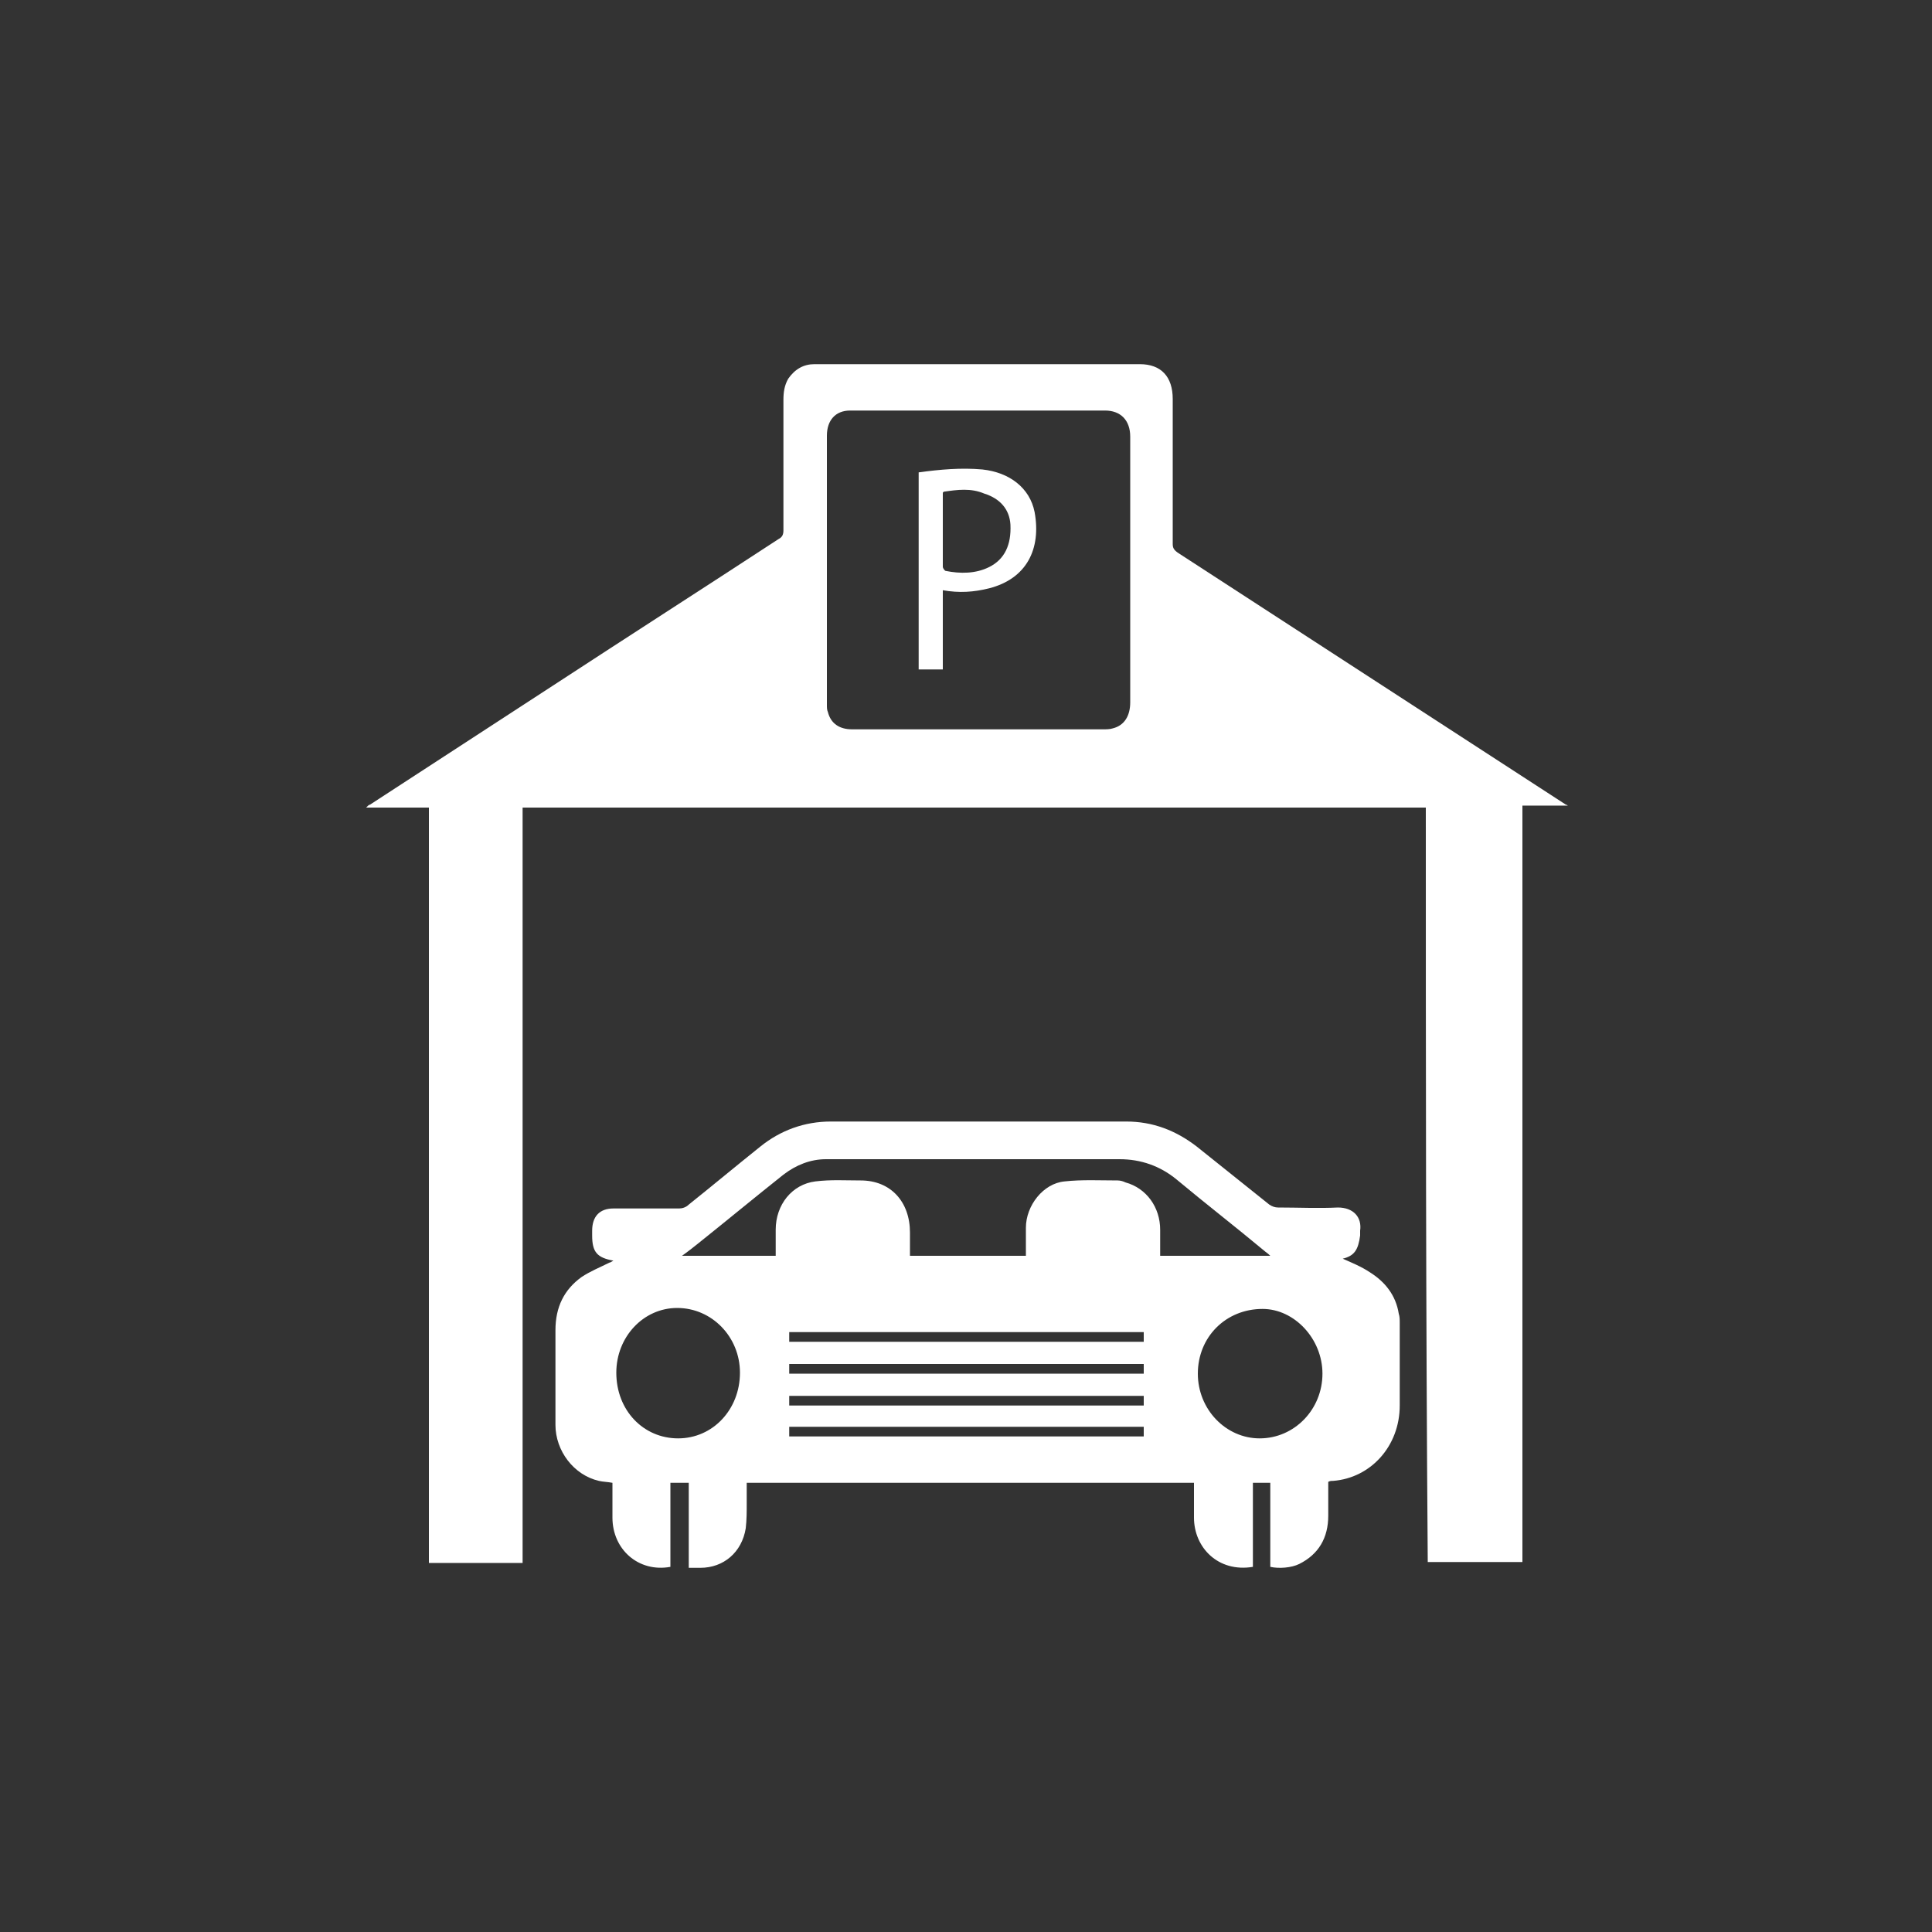 <svg width="200" height="200" viewBox="0 0 200 200" fill="none" xmlns="http://www.w3.org/2000/svg">
<rect x="0" y="0" width="200" height="200" fill="#333333" stroke="none"/>
<path d="M147.6 83.599C116.4 83.599 85.3 83.599 54.1 83.599C54.1 109.699 54.1 135.699 54.1 161.799C50.8 161.799 47.6 161.799 44.4 161.799C44.4 135.799 44.4 109.699 44.4 83.599C42.2 83.599 40.1 83.599 37.9 83.599C38.1 83.399 38.2 83.299 38.3 83.299C44.6 79.199 50.9 75.099 57.2 70.999C65 65.899 72.8 60.899 80.6 55.799C81 55.599 81.1 55.299 81.1 54.899C81.1 50.399 81.1 45.899 81.1 41.399C81.1 40.599 81.2 39.899 81.6 39.199C82.3 38.199 83.2 37.699 84.3 37.699C92.7 37.699 101 37.699 109.4 37.699C112.3 37.699 115.2 37.699 118 37.699C120.2 37.699 121.4 38.999 121.4 41.299C121.4 46.299 121.4 51.299 121.4 56.299C121.4 56.699 121.5 56.899 121.9 57.199C135.3 65.899 148.7 74.599 162.1 83.299C162.1 83.299 162.2 83.299 162.3 83.399C160.7 83.399 159.1 83.399 157.6 83.399C157.6 109.499 157.6 135.599 157.6 161.699C154.3 161.699 151.1 161.699 147.8 161.699C147.6 135.799 147.6 109.699 147.6 83.599ZM101.1 75.499C105.5 75.499 109.8 75.499 114.2 75.499C114.5 75.499 114.9 75.499 115.2 75.399C116.4 75.099 117 74.099 117 72.699C117 63.499 117 54.299 117 45.199C117 43.499 116 42.499 114.4 42.499C105.6 42.499 96.8 42.499 88 42.499C86.5 42.499 85.6 43.499 85.6 45.099C85.6 54.399 85.6 63.699 85.6 72.999C85.6 73.199 85.6 73.499 85.7 73.699C86 74.899 86.9 75.499 88.2 75.499C92.3 75.499 96.7 75.499 101.1 75.499Z" fill="white"/>
<path d="M139 130.3C139.9 130.7 140.9 131.1 141.8 131.7C143.4 132.7 144.5 134.1 144.8 136C144.9 136.3 144.9 136.6 144.9 137C144.9 139.8 144.9 142.6 144.9 145.5C144.9 149.7 141.9 153 138 153.3C137.8 153.3 137.7 153.3 137.5 153.4C137.5 154.6 137.5 155.7 137.5 156.9C137.5 159.2 136.5 160.9 134.5 161.9C133.7 162.3 132.4 162.4 131.5 162.2C131.5 159.3 131.5 156.4 131.5 153.5C130.9 153.5 130.3 153.5 129.7 153.5C129.7 156.4 129.7 159.3 129.7 162.2C126.1 162.8 123.6 160.2 123.6 157.1C123.6 156.1 123.6 155.1 123.6 154.1C123.6 153.9 123.6 153.7 123.6 153.5C108.2 153.5 92.8 153.5 77.3 153.5C77.3 154.2 77.3 154.9 77.3 155.6C77.3 156.5 77.3 157.3 77.2 158.2C76.8 160.7 74.9 162.3 72.5 162.3C72.1 162.3 71.7 162.3 71.3 162.3C71.3 159.3 71.3 156.4 71.3 153.5C70.7 153.5 70 153.5 69.4 153.5C69.4 156.4 69.4 159.3 69.4 162.2C66.1 162.8 63.4 160.4 63.4 157.1C63.4 155.9 63.4 154.7 63.4 153.5C62.9 153.4 62.4 153.4 62 153.3C59.4 152.7 57.5 150.2 57.5 147.5C57.5 144.2 57.5 141 57.5 137.7C57.5 135.3 58.4 133.5 60.2 132.2C61.1 131.6 62.1 131.2 63.1 130.7C63.2 130.7 63.3 130.6 63.5 130.5C61.8 130.2 61.3 129.6 61.3 127.9C61.3 127.7 61.3 127.6 61.3 127.4C61.3 125.9 62.1 125.1 63.5 125.1C65.8 125.1 68 125.1 70.3 125.1C70.6 125.1 71 125 71.3 124.7C73.8 122.7 76.2 120.7 78.7 118.7C80.8 117 83.3 116.1 86 116.1C96.2 116.1 106.4 116.1 116.6 116.1C119.3 116.1 121.7 117 123.9 118.7C126.4 120.7 128.9 122.7 131.4 124.7C131.7 124.9 132 125 132.3 125C134.4 125 136.5 125.1 138.5 125C140.1 125 141 126 140.8 127.4C140.8 127.6 140.8 127.8 140.8 127.9C140.6 129.4 140.2 130 139 130.3ZM131.5 130C131.2 129.7 131 129.6 130.9 129.5C127.9 127 124.8 124.6 121.8 122.1C120.1 120.7 118.1 120 115.9 120C109 120 102.1 120 95.2 120C92 120 88.7 120 85.5 120C83.9 120 82.4 120.6 81.1 121.6C78.2 123.9 75.3 126.3 72.3 128.7C71.8 129.1 71.3 129.5 70.6 130C73.9 130 77.1 130 80.3 130C80.3 129.1 80.3 128.2 80.3 127.3C80.3 124.7 82 122.6 84.4 122.3C86 122.1 87.5 122.2 89.1 122.2C92.2 122.2 94.2 124.4 94.2 127.6C94.2 128.4 94.2 129.2 94.2 130C98.2 130 102.2 130 106.2 130C106.2 129 106.2 128.1 106.2 127.1C106.2 124.8 108 122.5 110.2 122.3C112 122.1 113.9 122.2 115.7 122.2C116 122.2 116.3 122.3 116.5 122.4C118.7 123 120.1 125 120.1 127.3C120.1 128.2 120.1 129.1 120.1 130C124 130 127.7 130 131.5 130ZM130.4 148.9C134 148.9 136.9 145.9 136.9 142.2C136.9 138.6 134 135.5 130.7 135.5C126.9 135.5 124 138.4 124 142.2C124 145.9 126.9 148.9 130.4 148.9ZM70.2 148.9C73.8 148.9 76.6 145.9 76.6 142.1C76.6 138.4 73.7 135.4 70.1 135.4C66.6 135.4 63.8 138.4 63.8 142.1C63.8 146 66.6 148.9 70.2 148.9ZM118.4 141.2C106.1 141.2 93.9 141.2 81.7 141.2C81.7 141.5 81.7 141.9 81.7 142.2C94 142.2 106.2 142.2 118.4 142.2C118.4 141.8 118.4 141.5 118.4 141.2ZM118.4 137.9C106.1 137.9 93.9 137.9 81.7 137.9C81.7 138.3 81.7 138.6 81.7 138.9C93.9 138.9 106.2 138.9 118.4 138.9C118.4 138.6 118.4 138.2 118.4 137.9ZM118.4 147.7C106.1 147.7 93.9 147.7 81.7 147.7C81.7 148.1 81.7 148.4 81.7 148.7C94 148.7 106.2 148.7 118.4 148.7C118.4 148.4 118.4 148.1 118.4 147.7ZM81.7 145.5C94 145.5 106.2 145.5 118.4 145.5C118.4 145.1 118.4 144.8 118.4 144.5C106.1 144.5 93.9 144.5 81.7 144.5C81.7 144.8 81.7 145.1 81.7 145.5Z" fill="white"/>
<path d="M95.1 48.9C97.3 48.6 99.5 48.4 101.7 48.6C104.5 48.9 106.6 50.5 107.1 53C107.8 56.8 106.3 59.9 102.4 60.9C100.8 61.3 99.3 61.4 97.6 61.1C97.6 63.9 97.6 66.6 97.6 69.3C96.8 69.3 95.9 69.3 95.1 69.3C95.1 62.6 95.1 55.8 95.1 48.9ZM97.7 50.9C97.6 51 97.6 51 97.6 51C97.6 53.6 97.6 56.1 97.6 58.7C97.6 58.8 97.8 59.1 97.9 59.1C99.4 59.4 101 59.4 102.4 58.7C104 57.9 104.7 56.4 104.6 54.3C104.5 52.7 103.5 51.6 101.9 51.1C100.5 50.5 99.1 50.7 97.7 50.9Z" fill="white"/>
</svg>
